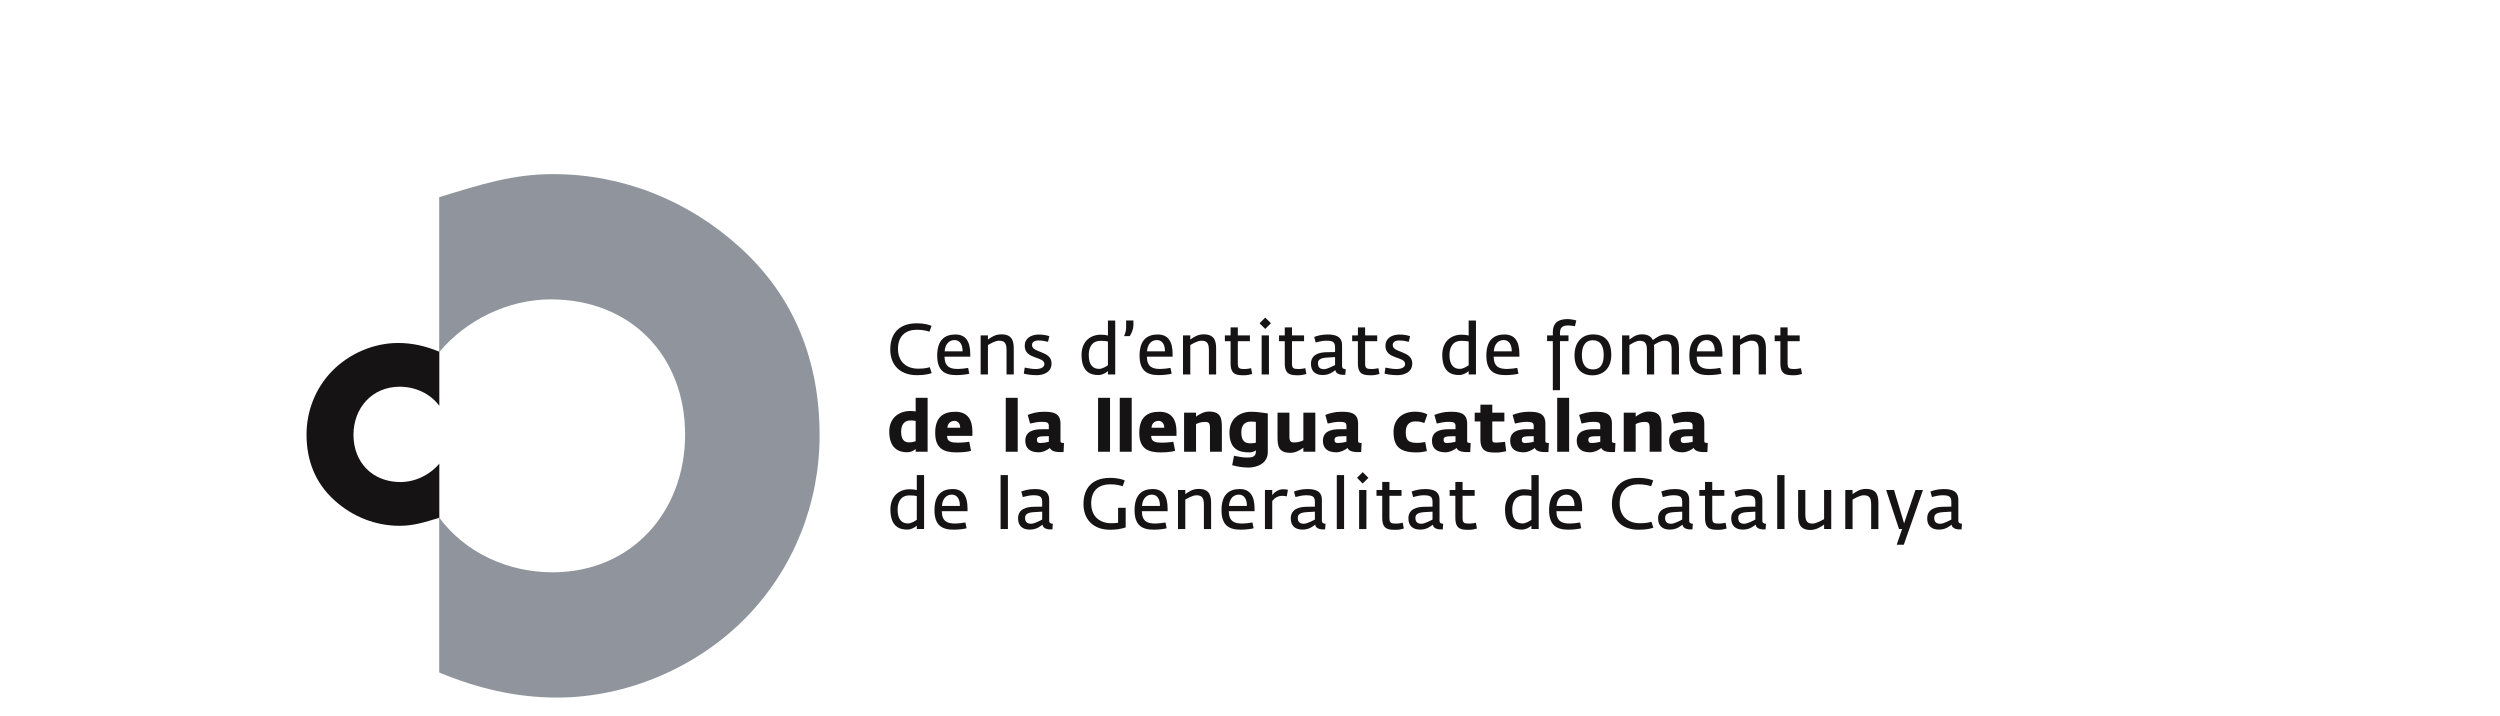 <?xml version="1.0" encoding="UTF-8" standalone="no"?>
<!-- Created with Inkscape (http://www.inkscape.org/) -->

<svg
   version="1.1"
   id="svg2"
   width="582.12"
   height="166.733"
   viewBox="0 0 582.12 166.733"
   sodipodi:docname="cens_bn.eps"
   xmlns:inkscape="http://www.inkscape.org/namespaces/inkscape"
   xmlns:sodipodi="http://sodipodi.sourceforge.net/DTD/sodipodi-0.dtd"
   xmlns="http://www.w3.org/2000/svg"
   xmlns:svg="http://www.w3.org/2000/svg">
  <defs
     id="defs6" />
  <sodipodi:namedview
     id="namedview4"
     pagecolor="#ffffff"
     bordercolor="#000000"
     borderopacity="0.25"
     inkscape:showpageshadow="2"
     inkscape:pageopacity="0.0"
     inkscape:pagecheckerboard="0"
     inkscape:deskcolor="#d1d1d1" />
  <g
     id="g8"
     inkscape:groupmode="layer"
     inkscape:label="ink_ext_XXXXXX"
     transform="matrix(1.333,0,0,-1.333,0,166.733)">
    <g
       id="g10"
       transform="scale(0.1)">
      <path
         d="m 1601.59,595.445 c -29.99,0 -46.49,18.36 -46.49,44.86 0,28.621 16.25,45.742 45.99,45.742 15.25,0 23,-3.125 26.12,-4.504 l -3.63,-10.117 c -4.74,1.367 -9.62,3.242 -22.24,3.371 -17.75,0 -32.74,-9.504 -32.74,-33.242 0,-23.625 15.62,-34.742 35.24,-34.742 11.37,0 16.5,1.503 20.25,2.617 l 3.37,-10.371 c -4,-1.368 -11.5,-3.614 -25.87,-3.614"
         style="fill:#161315;fill-opacity:1;fill-rule:nonzero;stroke:none"
         id="path12" />
      <path
         d="m 1667.34,656.797 c -8.62,0 -16.24,-6.121 -17.24,-19.746 h 31.36 c 0.13,12.375 -5.24,19.746 -14.12,19.746 z m -17.49,-28.992 c 0.37,-18.492 10.37,-21.5 23.74,-21.5 4.75,0 13.75,1.015 17.5,1.875 l 2.12,-10.117 c -3.63,-1.25 -14.37,-2.5 -22.62,-2.5 -20.49,0 -33.49,7.617 -33.49,34.117 0,27.617 13.62,36.863 31.74,36.863 18,0 25.99,-12.117 25.99,-34.109 v -4.629 h -44.98"
         style="fill:#161315;fill-opacity:1;fill-rule:nonzero;stroke:none"
         id="path14" />
      <path
         d="m 1758.21,596.695 v 41.86 c 0,10.371 -1.75,17.121 -12.74,17.121 -7.5,0 -16.62,-5.871 -19.75,-7.617 v -51.364 h -12.75 v 68.227 h 12.75 v -7.246 c 5,3.371 12,9.121 23.37,9.121 20.49,0 21.74,-13.621 21.74,-26.367 v -43.735 h -12.62"
         style="fill:#161315;fill-opacity:1;fill-rule:nonzero;stroke:none"
         id="path16" />
      <path
         d="m 1810.47,595.445 c -9.37,0 -18.62,1.621 -22.12,2.754 l 1.63,10.489 c 5.24,-1.133 13.49,-2.5 18.74,-2.5 10.5,0 15.62,3.496 15.62,8.75 0,13.871 -34.36,7.496 -34.36,31.742 0,13.242 10.99,19.746 24.74,19.746 7.87,0 15,-1.629 18.24,-2.879 l -2.25,-9.875 c -4,0.879 -8.99,2.383 -16.62,2.383 -8.12,0 -11.37,-3.504 -11.37,-7.996 0,-14.133 34.12,-9.629 34.12,-31.993 0,-16.382 -15.12,-20.621 -26.37,-20.621"
         style="fill:#161315;fill-opacity:1;fill-rule:nonzero;stroke:none"
         id="path18" />
      <path
         d="m 1935.33,654.297 c -3,0.754 -6.75,1.133 -12.74,1.133 -15.12,0 -20.75,-11.25 -20.75,-24.871 0,-17.614 7.75,-24.118 18,-24.118 6.24,0 12.49,4.493 15.49,6.368 z m 0,-57.602 v 5.86 c -4.25,-3.496 -9.62,-6.856 -17,-6.856 -12.74,0 -29.11,4.864 -29.11,35.231 0,23.125 15.12,35.242 33.62,35.242 6.37,0 8.37,-0.496 12.49,-1.492 v 26.238 h 12.75 v -94.223 h -12.75"
         style="fill:#161315;fill-opacity:1;fill-rule:nonzero;stroke:none"
         id="path20" />
      <path
         d="m 1973.34,663.672 h -9.87 c 2.25,4.746 3.62,10.129 3.62,14.25 v 13.125 h 12.75 v -6.875 c 0,-9.25 -3.25,-15.5 -6.5,-20.5"
         style="fill:#161315;fill-opacity:1;fill-rule:nonzero;stroke:none"
         id="path22" />
      <path
         d="m 2020.84,656.797 c -8.63,0 -16.25,-6.121 -17.25,-19.746 h 31.36 c 0.13,12.375 -5.24,19.746 -14.11,19.746 z m -17.5,-28.992 c 0.37,-18.492 10.37,-21.5 23.74,-21.5 4.75,0 13.75,1.015 17.5,1.875 l 2.13,-10.117 c -3.63,-1.25 -14.38,-2.5 -22.63,-2.5 -20.49,0 -33.49,7.617 -33.49,34.117 0,27.617 13.63,36.863 31.74,36.863 17.99,0 26,-12.117 26,-34.109 v -4.629 h -44.99"
         style="fill:#161315;fill-opacity:1;fill-rule:nonzero;stroke:none"
         id="path24" />
      <path
         d="m 2111.71,596.695 v 41.86 c 0,10.371 -1.76,17.121 -12.75,17.121 -7.5,0 -16.63,-5.871 -19.75,-7.617 v -51.364 h -12.75 v 68.227 h 12.75 v -7.246 c 5,3.371 12,9.121 23.38,9.121 20.49,0 21.74,-13.621 21.74,-26.367 v -43.735 h -12.62"
         style="fill:#161315;fill-opacity:1;fill-rule:nonzero;stroke:none"
         id="path26" />
      <path
         d="m 2174.08,595.309 c -12.87,0 -24.49,-0.118 -24.49,20.757 v 38.739 h -10 v 10.117 h 10 v 13.996 h 12.63 v -13.996 h 21.11 v -10.117 h -21.11 v -38.621 c 0,-8.746 2.5,-9.996 11.62,-9.996 5.12,0 11.62,1.503 11.62,1.503 l 1.87,-10.117 c -2.62,-0.879 -8.87,-2.265 -13.25,-2.265"
         style="fill:#161315;fill-opacity:1;fill-rule:nonzero;stroke:none"
         id="path28" />
      <path
         d="m 2203.84,596.695 v 68.227 h 12.74 v -68.227 z m 6.25,79.477 -9.88,10 9.88,9.875 10,-9.875 -10,-10"
         style="fill:#161315;fill-opacity:1;fill-rule:nonzero;stroke:none"
         id="path30" />
      <path
         d="m 2268.7,595.309 c -12.87,0 -24.49,-0.118 -24.49,20.757 v 38.739 h -10 v 10.117 h 10 v 13.996 h 12.63 v -13.996 h 21.12 v -10.117 h -21.12 v -38.621 c 0,-8.746 2.5,-9.996 11.62,-9.996 5.12,0 11.62,1.503 11.62,1.503 l 1.87,-10.117 c -2.62,-0.879 -8.87,-2.265 -13.25,-2.265"
         style="fill:#161315;fill-opacity:1;fill-rule:nonzero;stroke:none"
         id="path32" />
      <path
         d="m 2332.08,627.063 -14.63,-0.879 c -11.74,-0.754 -15.23,-4.375 -15.23,-10 0,-7.614 4.24,-10.25 10.49,-10.25 6.5,0 18.12,6.875 19.37,7.246 z m 17.87,-30.993 c -6.76,-0.507 -16.37,0.625 -17.37,8.243 -3.62,-2.618 -10.13,-8.614 -22.12,-8.614 -12.87,0 -20.49,6.739 -20.49,19.492 0,16.872 15.24,20.114 26.99,20.368 0,0 14.12,0.242 15.12,0.242 v 8.508 c 0,9.871 -5,11.367 -16.12,11.367 -6.38,0 -14,-2.246 -17.75,-3.125 l -2.62,9.629 c 4.24,1.746 12.99,4.363 23.25,4.363 13.87,0 25.49,-3.242 25.49,-18.867 v -36.235 c 0,-4.511 3.12,-5.371 6.36,-5.507 l -0.74,-9.864"
         style="fill:#161315;fill-opacity:1;fill-rule:nonzero;stroke:none"
         id="path34" />
      <path
         d="m 2396.46,595.309 c -12.88,0 -24.5,-0.118 -24.5,20.757 v 38.739 h -10 v 10.117 h 10 v 13.996 h 12.62 v -13.996 h 21.12 v -10.117 h -21.12 v -38.621 c 0,-8.746 2.5,-9.996 11.62,-9.996 5.13,0 11.62,1.503 11.62,1.503 l 1.88,-10.117 c -2.62,-0.879 -8.87,-2.265 -13.24,-2.265"
         style="fill:#161315;fill-opacity:1;fill-rule:nonzero;stroke:none"
         id="path36" />
      <path
         d="m 2440.58,595.445 c -9.37,0 -18.62,1.621 -22.11,2.754 l 1.62,10.489 c 5.25,-1.133 13.49,-2.5 18.75,-2.5 10.49,0 15.61,3.496 15.61,8.75 0,13.871 -34.36,7.496 -34.36,31.742 0,13.242 10.99,19.746 24.74,19.746 7.88,0 15,-1.629 18.25,-2.879 l -2.25,-9.875 c -4,0.879 -9,2.383 -16.62,2.383 -8.13,0 -11.38,-3.504 -11.38,-7.996 0,-14.133 34.11,-9.629 34.11,-31.993 0,-16.382 -15.11,-20.621 -26.36,-20.621"
         style="fill:#161315;fill-opacity:1;fill-rule:nonzero;stroke:none"
         id="path38" />
      <path
         d="m 2565.46,654.297 c -2.99,0.754 -6.74,1.133 -12.74,1.133 -15.12,0 -20.75,-11.25 -20.75,-24.871 0,-17.614 7.75,-24.118 18,-24.118 6.25,0 12.5,4.493 15.49,6.368 z m 0,-57.602 v 5.86 c -4.24,-3.496 -9.62,-6.856 -16.99,-6.856 -12.75,0 -29.12,4.864 -29.12,35.231 0,23.125 15.12,35.242 33.62,35.242 6.38,0 8.37,-0.496 12.49,-1.492 v 26.238 h 12.75 v -94.223 h -12.75"
         style="fill:#161315;fill-opacity:1;fill-rule:nonzero;stroke:none"
         id="path40" />
      <path
         d="m 2626.59,656.797 c -8.61,0 -16.24,-6.121 -17.24,-19.746 h 31.36 c 0.13,12.375 -5.24,19.746 -14.12,19.746 z m -17.49,-28.992 c 0.37,-18.492 10.37,-21.5 23.74,-21.5 4.75,0 13.75,1.015 17.5,1.875 l 2.13,-10.117 c -3.63,-1.25 -14.37,-2.5 -22.63,-2.5 -20.49,0 -33.48,7.617 -33.48,34.117 0,27.617 13.61,36.863 31.74,36.863 17.98,0 25.99,-12.117 25.99,-34.109 v -4.629 h -44.99"
         style="fill:#161315;fill-opacity:1;fill-rule:nonzero;stroke:none"
         id="path42" />
      <path
         d="m 2751.08,680.918 c 0,0 -6.73,1.379 -12.24,1.379 -8.87,0 -13.87,-3.496 -13.87,-12.5 v -4.875 h 14.86 v -10 h -14.86 v -85.727 h -12.5 v 85.727 h -10 v 10 h 10 v 5.254 c 0,19.863 13.24,23.242 26.37,23.242 4.5,0 11.99,-1.504 14.63,-2.5 l -2.39,-10"
         style="fill:#161315;fill-opacity:1;fill-rule:nonzero;stroke:none"
         id="path44" />
      <path
         d="m 2782.33,656.426 c -15.11,0 -19.12,-13.25 -19.12,-25.742 0,-13.496 4.63,-25.121 19.38,-25.121 15.12,0 18.75,12.125 18.75,25.25 0,12.117 -3.5,25.613 -19.01,25.613 z m -0.74,-61.235 c -19.74,0 -31.25,12.872 -31.25,34.868 0,23.371 13.38,36.613 32.37,36.613 21.37,0 31.87,-12.746 31.87,-35.859 0,-23.747 -14.37,-35.622 -32.99,-35.622"
         style="fill:#161315;fill-opacity:1;fill-rule:nonzero;stroke:none"
         id="path46" />
      <path
         d="m 2920.07,596.695 v 41.86 c 0,10 -1.62,17.121 -12.5,17.121 -6.74,0 -14.75,-5 -18.5,-7.375 0.38,-2.625 0.38,-5.242 0.38,-7.871 v -43.735 h -12.62 v 41.86 c 0,10.371 -1.74,16.992 -12.62,16.992 -6.99,0 -14.75,-5.625 -17.99,-7.488 v -51.364 h -12.75 v 68.227 h 12.75 v -7.246 c 4.75,3.125 10.86,9.121 21.99,9.121 10.49,0 16.24,-4.121 18.99,-10 5.25,3.75 13.01,10 24.12,10 20.62,0 21.5,-14.746 21.5,-26.367 v -43.735 h -12.75"
         style="fill:#161315;fill-opacity:1;fill-rule:nonzero;stroke:none"
         id="path48" />
      <path
         d="m 2981.21,656.797 c -8.62,0 -16.24,-6.121 -17.25,-19.746 h 31.36 c 0.14,12.375 -5.23,19.746 -14.11,19.746 z m -17.49,-28.992 c 0.37,-18.492 10.37,-21.5 23.73,-21.5 4.75,0 13.75,1.015 17.5,1.875 l 2.13,-10.117 c -3.63,-1.25 -14.37,-2.5 -22.62,-2.5 -20.5,0 -33.49,7.617 -33.49,34.117 0,27.617 13.62,36.863 31.74,36.863 18,0 25.99,-12.117 25.99,-34.109 v -4.629 h -44.98"
         style="fill:#161315;fill-opacity:1;fill-rule:nonzero;stroke:none"
         id="path50" />
      <path
         d="m 3072.08,596.695 v 41.86 c 0,10.371 -1.76,17.121 -12.75,17.121 -7.5,0 -16.62,-5.871 -19.75,-7.617 v -51.364 h -12.73 v 68.227 h 12.73 v -7.246 c 5,3.371 12.01,9.121 23.38,9.121 20.49,0 21.74,-13.621 21.74,-26.367 v -43.735 h -12.62"
         style="fill:#161315;fill-opacity:1;fill-rule:nonzero;stroke:none"
         id="path52" />
      <path
         d="m 3134.46,595.309 c -12.87,0 -24.51,-0.118 -24.51,20.757 v 38.739 h -9.98 v 10.117 h 9.98 v 13.996 h 12.64 v -13.996 h 21.11 v -10.117 h -21.11 v -38.621 c 0,-8.746 2.5,-9.996 11.62,-9.996 5.12,0 11.62,1.503 11.62,1.503 l 1.88,-10.117 c -2.64,-0.879 -8.87,-2.265 -13.25,-2.265"
         style="fill:#161315;fill-opacity:1;fill-rule:nonzero;stroke:none"
         id="path54" />
      <path
         d="m 1599.47,515.543 c -2.13,0.391 -4.88,0.879 -8.63,0.879 -11.87,0 -16.74,-7.988 -16.74,-19.863 0,-14.864 6.62,-18.496 14,-18.496 3.74,0 8.24,0.878 11.37,2.128 z m 0,-53.848 v 4.864 c -3.01,-2.364 -6.88,-5.743 -15.5,-5.743 -13.75,0 -30.62,6.504 -30.62,36.114 0,23.379 16.37,35.996 37.12,35.996 3.75,0 6.87,-0.508 9,-0.762 v 23.75 h 20.87 v -94.219 h -20.87"
         style="fill:#161315;fill-opacity:1;fill-rule:nonzero;stroke:none"
         id="path56" />
      <path
         d="m 1667.34,515.68 c -5.12,0 -11.99,-3.008 -12.37,-11.992 h 22.25 c 0.25,8.242 -5.25,11.992 -9.88,11.992 z m -12.99,-26.25 c -0.13,-10.742 8.37,-11.875 19.24,-11.875 4.63,0 12.37,0.39 19.5,1.64 l 3.12,-15.879 c -7.62,-2.246 -17.37,-2.753 -25.62,-2.753 -22.49,0 -36.99,6.992 -36.99,34.238 0,27.871 14.62,36.738 35.24,36.738 21.5,0 29.74,-13.984 29.74,-34.609 v -7.5 h -44.23"
         style="fill:#161315;fill-opacity:1;fill-rule:nonzero;stroke:none"
         id="path58" />
      <path
         d="m 1756.85,461.695 v 94.219 h 20.87 v -94.219 h -20.87"
         style="fill:#161315;fill-opacity:1;fill-rule:nonzero;stroke:none"
         id="path60" />
      <path
         d="m 1832.09,488.941 -10.25,-0.253 c -10.75,-0.254 -10.5,-3.633 -10.5,-6.622 0,-3.496 1.76,-5.136 5.63,-5.136 4,0 10.62,0.879 15.12,2.129 z m 25.74,-27.753 c -9.25,-0.489 -21.49,0 -23.74,7.128 -5,-3.867 -12.12,-7.617 -19.62,-7.617 -15,0 -23.49,6.621 -23.49,20.235 0,17.246 15.74,20.117 29.24,20.117 h 11.87 v 5.879 c 0,5.996 -3.87,6.992 -12.37,6.992 -6.75,0 -14,-1.484 -20.37,-2.988 l -4.13,15.117 c 8,3.008 16.75,5.488 27.62,5.488 14.37,0 29.62,-0.859 29.62,-20.605 V 479.82 c 0,-2.265 2.25,-2.754 6.12,-2.89 l -0.75,-15.742"
         style="fill:#161315;fill-opacity:1;fill-rule:nonzero;stroke:none"
         id="path62" />
      <path
         d="m 1918.1,461.695 v 94.219 h 20.87 v -94.219 h -20.87"
         style="fill:#161315;fill-opacity:1;fill-rule:nonzero;stroke:none"
         id="path64" />
      <path
         d="m 1955.98,461.695 v 94.219 h 20.87 v -94.219 h -20.87"
         style="fill:#161315;fill-opacity:1;fill-rule:nonzero;stroke:none"
         id="path66" />
      <path
         d="m 2023.85,515.68 c -5.13,0 -12,-3.008 -12.39,-11.992 h 22.26 c 0.24,8.242 -5.25,11.992 -9.87,11.992 z m -13.01,-26.25 c -0.12,-10.742 8.38,-11.875 19.25,-11.875 4.63,0 12.37,0.39 19.49,1.64 l 3.13,-15.879 c -7.62,-2.246 -17.37,-2.753 -25.62,-2.753 -22.5,0 -36.99,6.992 -36.99,34.238 0,27.871 14.63,36.738 35.24,36.738 21.5,0 29.75,-13.984 29.75,-34.609 v -7.5 h -44.25"
         style="fill:#161315;fill-opacity:1;fill-rule:nonzero;stroke:none"
         id="path68" />
      <path
         d="m 2113.58,461.695 v 41.114 c 0,9.375 -2.12,10.996 -9.12,10.996 -6.25,0 -11.86,-2.129 -15.23,-3.75 v -48.36 h -20.88 v 68.223 h 20.88 v -6.875 c 4.12,3.125 13.11,8.887 22.23,8.887 21.38,0 22.88,-11.875 22.88,-27.383 v -42.852 h -20.76"
         style="fill:#161315;fill-opacity:1;fill-rule:nonzero;stroke:none"
         id="path70" />
      <path
         d="m 2193.72,513.805 c -2.26,0.117 -4.88,0.625 -8.38,0.625 -11.87,0 -16.99,-7.246 -16.99,-19.004 0,-14.746 6.25,-18.985 15.49,-18.985 3.49,0 6.5,0.118 9.88,1.114 z m -13.12,-79.727 c -10.63,0 -20.38,1.992 -28.25,4.121 l 3.25,16.367 c 8.37,-1.757 17.24,-3.007 22.24,-3.007 10,0 16,1.25 16,11.132 v 1.368 c -2.87,-1.993 -7.13,-3.496 -11.13,-3.496 -16.49,0 -35.1,3.75 -35.1,34.863 0,23.379 17.24,36.113 37.85,36.113 7.88,0 16.5,-0.996 29.12,-2.871 V 461.07 c 0,-20 -18.98,-26.992 -33.98,-26.992"
         style="fill:#161315;fill-opacity:1;fill-rule:nonzero;stroke:none"
         id="path72" />
      <path
         d="m 2276.71,461.695 v 6.993 c -4.12,-3.125 -13.13,-8.868 -22.25,-8.868 -21.36,0 -22.87,11.875 -22.87,27.364 v 42.734 h 20.75 v -40.977 c 0,-9.375 2.12,-10.996 9.12,-10.996 6.25,0 11.88,2.11 15.25,3.75 v 48.223 h 20.88 v -68.223 h -20.88"
         style="fill:#161315;fill-opacity:1;fill-rule:nonzero;stroke:none"
         id="path74" />
      <path
         d="m 2351.96,488.941 -10.25,-0.253 c -10.74,-0.254 -10.49,-3.633 -10.49,-6.622 0,-3.496 1.75,-5.136 5.63,-5.136 3.99,0 10.62,0.879 15.11,2.129 z m 25.75,-27.753 c -9.25,-0.489 -21.5,0 -23.75,7.128 -5,-3.867 -12.11,-7.617 -19.61,-7.617 -15,0 -23.5,6.621 -23.5,20.235 0,17.246 15.74,20.117 29.24,20.117 h 11.87 v 5.879 c 0,5.996 -3.86,6.992 -12.37,6.992 -6.75,0 -13.99,-1.484 -20.37,-2.988 l -4.12,15.117 c 8,3.008 16.75,5.488 27.61,5.488 14.37,0 29.62,-0.859 29.62,-20.605 V 479.82 c 0,-2.265 2.25,-2.754 6.13,-2.89 l -0.75,-15.742"
         style="fill:#161315;fill-opacity:1;fill-rule:nonzero;stroke:none"
         id="path76" />
      <path
         d="m 2487.96,511.813 c -5.49,2.109 -8.5,2.871 -15.49,2.871 -8.63,0 -16.87,-3.887 -16.87,-18.496 0,-13.125 3.25,-19.004 19.61,-19.004 5.76,0 8.75,0.761 14.38,1.504 l 2.87,-15.879 c -7.37,-1.621 -10.75,-2.246 -18.37,-2.246 -28.87,0 -39.86,10.371 -39.86,35.878 0,21.231 14.24,35.235 37.36,35.235 10,0 16.37,-1.875 21.74,-4.746 l -5.37,-15.117"
         style="fill:#161315;fill-opacity:1;fill-rule:nonzero;stroke:none"
         id="path78" />
      <path
         d="m 2542.47,488.941 -10.25,-0.253 c -10.75,-0.254 -10.5,-3.633 -10.5,-6.622 0,-3.496 1.75,-5.136 5.62,-5.136 4,0 10.63,0.879 15.13,2.129 z m 25.74,-27.753 c -9.25,-0.489 -21.5,0 -23.75,7.128 -5,-3.867 -12.12,-7.617 -19.62,-7.617 -14.99,0 -23.48,6.621 -23.48,20.235 0,17.246 15.74,20.117 29.24,20.117 h 11.87 v 5.879 c 0,5.996 -3.89,6.992 -12.38,6.992 -6.74,0 -13.99,-1.484 -20.37,-2.988 l -4.12,15.117 c 8,3.008 16.74,5.488 27.61,5.488 14.38,0 29.63,-0.859 29.63,-20.605 V 479.82 c 0,-2.265 2.25,-2.754 6.12,-2.89 l -0.75,-15.742"
         style="fill:#161315;fill-opacity:1;fill-rule:nonzero;stroke:none"
         id="path80" />
      <path
         d="m 2614.46,460.309 c -13.12,0 -28.49,-0.625 -28.49,22.617 v 31.621 h -9.99 v 15.371 h 9.99 v 14.004 h 20.75 v -14.004 h 21.12 v -15.371 h -21.12 v -31.484 c 0,-5 1.87,-5.372 7.49,-5.372 4.63,0 14.75,1.368 14.75,1.368 l 2.01,-16.368 c -4.89,-1.367 -11.51,-2.382 -16.51,-2.382"
         style="fill:#161315;fill-opacity:1;fill-rule:nonzero;stroke:none"
         id="path82" />
      <path
         d="m 2679.09,488.941 -10.25,-0.253 c -10.74,-0.254 -10.5,-3.633 -10.5,-6.622 0,-3.496 1.75,-5.136 5.62,-5.136 4,0 10.63,0.879 15.13,2.129 z m 25.74,-27.753 c -9.25,-0.489 -21.5,0 -23.75,7.128 -5,-3.867 -12.12,-7.617 -19.62,-7.617 -14.99,0 -23.48,6.621 -23.48,20.235 0,17.246 15.74,20.117 29.24,20.117 h 11.87 v 5.879 c 0,5.996 -3.88,6.992 -12.38,6.992 -6.74,0 -13.99,-1.484 -20.37,-2.988 l -4.12,15.117 c 8,3.008 16.74,5.488 27.61,5.488 14.38,0 29.63,-0.859 29.63,-20.605 V 479.82 c 0,-2.265 2.25,-2.754 6.12,-2.89 l -0.75,-15.742"
         style="fill:#161315;fill-opacity:1;fill-rule:nonzero;stroke:none"
         id="path84" />
      <path
         d="m 2720.09,461.695 v 94.219 h 20.88 v -94.219 h -20.88"
         style="fill:#161315;fill-opacity:1;fill-rule:nonzero;stroke:none"
         id="path86" />
      <path
         d="m 2795.34,488.941 -10.25,-0.253 c -10.74,-0.254 -10.5,-3.633 -10.5,-6.622 0,-3.496 1.75,-5.136 5.62,-5.136 4,0 10.63,0.879 15.13,2.129 z m 25.74,-27.753 c -9.25,-0.489 -21.5,0 -23.75,7.128 -5,-3.867 -12.12,-7.617 -19.62,-7.617 -14.99,0 -23.48,6.621 -23.48,20.235 0,17.246 15.74,20.117 29.24,20.117 h 11.87 v 5.879 c 0,5.996 -3.88,6.992 -12.38,6.992 -6.74,0 -13.99,-1.484 -20.37,-2.988 l -4.12,15.117 c 8,3.008 16.74,5.488 27.61,5.488 14.38,0 29.63,-0.859 29.63,-20.605 V 479.82 c 0,-2.265 2.25,-2.754 6.12,-2.89 l -0.75,-15.742"
         style="fill:#161315;fill-opacity:1;fill-rule:nonzero;stroke:none"
         id="path88" />
      <path
         d="m 2881.58,461.695 v 41.114 c 0,9.375 -2.12,10.996 -9.12,10.996 -6.25,0 -11.86,-2.129 -15.24,-3.75 v -48.36 h -20.88 v 68.223 h 20.88 v -6.875 c 4.12,3.125 13.12,8.887 22.24,8.887 21.37,0 22.87,-11.875 22.87,-27.383 v -42.852 h -20.75"
         style="fill:#161315;fill-opacity:1;fill-rule:nonzero;stroke:none"
         id="path90" />
      <path
         d="m 2956.71,488.941 -10.25,-0.253 c -10.75,-0.254 -10.49,-3.633 -10.49,-6.622 0,-3.496 1.74,-5.136 5.62,-5.136 4,0 10.63,0.879 15.12,2.129 z m 25.74,-27.753 c -9.25,-0.489 -21.49,0 -23.75,7.128 -4.99,-3.867 -12.11,-7.617 -19.61,-7.617 -15,0 -23.49,6.621 -23.49,20.235 0,17.246 15.74,20.117 29.23,20.117 h 11.88 v 5.879 c 0,5.996 -3.87,6.992 -12.37,6.992 -6.75,0 -14,-1.484 -20.38,-2.988 l -4.12,15.117 c 8,3.008 16.75,5.488 27.62,5.488 14.37,0 29.62,-0.859 29.62,-20.605 V 479.82 c 0,-2.265 2.25,-2.754 6.11,-2.89 l -0.74,-15.742"
         style="fill:#161315;fill-opacity:1;fill-rule:nonzero;stroke:none"
         id="path92" />
      <path
         d="m 1601.46,384.293 c -2.99,0.762 -6.74,1.133 -12.74,1.133 -15.12,0 -20.75,-11.25 -20.75,-24.863 0,-17.618 7.75,-24.122 18,-24.122 6.25,0 12.5,4.493 15.49,6.368 z m 0,-57.598 v 5.86 c -4.24,-3.496 -9.62,-6.856 -16.99,-6.856 -12.75,0 -29.12,4.864 -29.12,35.235 0,23.125 15.12,35.234 33.62,35.234 6.37,0 8.37,-0.488 12.49,-1.484 v 26.23 h 12.75 v -94.219 h -12.75"
         style="fill:#161315;fill-opacity:1;fill-rule:nonzero;stroke:none"
         id="path94" />
      <path
         d="m 1662.6,386.793 c -8.63,0 -16.25,-6.113 -17.25,-19.746 h 31.37 c 0.12,12.383 -5.25,19.746 -14.12,19.746 z m -17.5,-28.984 c 0.37,-18.496 10.37,-21.504 23.74,-21.504 4.75,0 13.75,1.015 17.5,1.875 l 2.13,-10.117 c -3.63,-1.25 -14.38,-2.5 -22.63,-2.5 -20.49,0 -33.49,7.617 -33.49,34.121 0,27.617 13.63,36.855 31.75,36.855 17.99,0 25.99,-12.109 25.99,-34.101 v -4.629 h -44.99"
         style="fill:#161315;fill-opacity:1;fill-rule:nonzero;stroke:none"
         id="path96" />
      <path
         d="m 1747.85,326.695 v 94.219 h 12.75 v -94.219 h -12.75"
         style="fill:#161315;fill-opacity:1;fill-rule:nonzero;stroke:none"
         id="path98" />
      <path
         d="m 1820.46,357.066 -14.62,-0.878 c -11.75,-0.762 -15.24,-4.375 -15.24,-10 0,-7.618 4.24,-10.254 10.49,-10.254 6.5,0 18.12,6.875 19.37,7.246 z m 17.87,-30.996 c -6.75,-0.507 -16.37,0.625 -17.37,8.243 -3.62,-2.618 -10.12,-8.614 -22.12,-8.614 -12.87,0 -20.49,6.739 -20.49,19.492 0,16.875 15.24,20.118 26.99,20.372 0,0 14.12,0.234 15.12,0.234 v 8.516 c 0,9.863 -5,11.367 -16.12,11.367 -6.37,0 -13.99,-2.246 -17.74,-3.125 l -2.63,9.629 c 4.25,1.738 13,4.355 23.25,4.355 13.87,0 25.49,-3.242 25.49,-18.867 v -36.231 c 0,-4.511 3.12,-5.371 6.37,-5.507 l -0.75,-9.864"
         style="fill:#161315;fill-opacity:1;fill-rule:nonzero;stroke:none"
         id="path100" />
      <path
         d="m 1938.96,325.445 c -29.12,0 -46.36,17.989 -46.36,44.864 0,28.984 16.49,45.742 46.24,45.742 15.12,0 22.62,-3.125 25.86,-4.512 l -3.62,-10.117 c -4.75,1.367 -9.75,3.379 -22.12,3.379 -17.74,0 -32.87,-9.121 -32.87,-33.242 0,-23.868 16,-34.746 35.12,-34.746 5.37,0 9.12,0.371 11.87,0.878 v 26.114 h 13.25 v -34.239 c -8.25,-2.753 -15.75,-4.121 -27.37,-4.121"
         style="fill:#161315;fill-opacity:1;fill-rule:nonzero;stroke:none"
         id="path102" />
      <path
         d="m 2012.09,386.793 c -8.62,0 -16.25,-6.113 -17.25,-19.746 h 31.37 c 0.13,12.383 -5.25,19.746 -14.12,19.746 z m -17.5,-28.984 c 0.37,-18.496 10.37,-21.504 23.75,-21.504 4.75,0 13.74,1.015 17.49,1.875 l 2.13,-10.117 c -3.63,-1.25 -14.38,-2.5 -22.63,-2.5 -20.49,0 -33.48,7.617 -33.48,34.121 0,27.617 13.62,36.855 31.74,36.855 17.99,0 25.99,-12.109 25.99,-34.101 v -4.629 h -44.99"
         style="fill:#161315;fill-opacity:1;fill-rule:nonzero;stroke:none"
         id="path104" />
      <path
         d="m 2102.96,326.695 v 41.856 c 0,10.371 -1.76,17.129 -12.75,17.129 -7.5,0 -16.63,-5.879 -19.75,-7.617 v -51.368 h -12.75 v 68.223 h 12.75 v -7.246 c 5,3.379 12,9.121 23.38,9.121 20.49,0 21.74,-13.613 21.74,-26.367 v -43.731 h -12.62"
         style="fill:#161315;fill-opacity:1;fill-rule:nonzero;stroke:none"
         id="path106" />
      <path
         d="m 2163.96,386.793 c -8.62,0 -16.25,-6.113 -17.25,-19.746 h 31.37 c 0.12,12.383 -5.25,19.746 -14.12,19.746 z m -17.5,-28.984 c 0.38,-18.496 10.38,-21.504 23.75,-21.504 4.74,0 13.75,1.015 17.5,1.875 l 2.12,-10.117 c -3.63,-1.25 -14.37,-2.5 -22.62,-2.5 -20.5,0 -33.49,7.617 -33.49,34.121 0,27.617 13.61,36.855 31.74,36.855 17.99,0 26,-12.109 26,-34.101 v -4.629 h -45"
         style="fill:#161315;fill-opacity:1;fill-rule:nonzero;stroke:none"
         id="path108" />
      <path
         d="m 2247.71,383.668 c -2.25,0.762 -4.38,1.016 -8.25,1.016 -7.75,0 -14,-4.629 -17.13,-9.121 v -48.868 h -12.74 v 68.223 h 12.74 v -9.121 c 3.26,5.137 10.76,10.371 19.01,10.371 3.99,0 6.74,-0.371 8.37,-0.879 l -2,-11.621"
         style="fill:#161315;fill-opacity:1;fill-rule:nonzero;stroke:none"
         id="path110" />
      <path
         d="m 2296.83,357.066 -14.62,-0.878 c -11.75,-0.762 -15.25,-4.375 -15.25,-10 0,-7.618 4.25,-10.254 10.5,-10.254 6.5,0 18.12,6.875 19.37,7.246 z m 17.87,-30.996 c -6.75,-0.507 -16.37,0.625 -17.37,8.243 -3.63,-2.618 -10.12,-8.614 -22.12,-8.614 -12.88,0 -20.49,6.739 -20.49,19.492 0,16.875 15.24,20.118 26.99,20.372 0,0 14.12,0.234 15.12,0.234 v 8.516 c 0,9.863 -5,11.367 -16.12,11.367 -6.37,0 -14,-2.246 -17.75,-3.125 l -2.62,9.629 c 4.24,1.738 12.99,4.355 23.24,4.355 13.87,0 25.49,-3.242 25.49,-18.867 v -36.231 c 0,-4.511 3.13,-5.371 6.38,-5.507 l -0.75,-9.864"
         style="fill:#161315;fill-opacity:1;fill-rule:nonzero;stroke:none"
         id="path112" />
      <path
         d="m 2335.09,326.695 v 94.219 h 12.75 v -94.219 h -12.75"
         style="fill:#161315;fill-opacity:1;fill-rule:nonzero;stroke:none"
         id="path114" />
      <path
         d="m 2374.09,326.695 v 68.223 h 12.74 v -68.223 z m 6.25,79.473 -9.88,10 9.88,9.883 9.99,-9.883 -9.99,-10"
         style="fill:#161315;fill-opacity:1;fill-rule:nonzero;stroke:none"
         id="path116" />
      <path
         d="m 2438.96,325.309 c -12.88,0 -24.5,-0.118 -24.5,20.761 v 38.731 h -10 v 10.117 h 10 v 14.004 h 12.62 v -14.004 h 21.12 v -10.117 h -21.12 v -38.613 c 0,-8.75 2.5,-10 11.62,-10 5.13,0 11.62,1.503 11.62,1.503 l 1.88,-10.117 c -2.62,-0.879 -8.87,-2.265 -13.24,-2.265"
         style="fill:#161315;fill-opacity:1;fill-rule:nonzero;stroke:none"
         id="path118" />
      <path
         d="m 2502.33,357.066 -14.62,-0.878 c -11.75,-0.762 -15.25,-4.375 -15.25,-10 0,-7.618 4.25,-10.254 10.5,-10.254 6.49,0 18.12,6.875 19.37,7.246 z m 17.88,-30.996 c -6.76,-0.507 -16.38,0.625 -17.39,8.243 -3.61,-2.618 -10.11,-8.614 -22.11,-8.614 -12.87,0 -20.5,6.739 -20.5,19.492 0,16.875 15.25,20.118 27,20.372 0,0 14.12,0.234 15.12,0.234 v 8.516 c 0,9.863 -5,11.367 -16.13,11.367 -6.37,0 -13.98,-2.246 -17.73,-3.125 l -2.64,9.629 c 4.26,1.738 13.01,4.355 23.25,4.355 13.88,0 25.5,-3.242 25.5,-18.867 v -36.231 c 0,-4.511 3.13,-5.371 6.37,-5.507 l -0.74,-9.864"
         style="fill:#161315;fill-opacity:1;fill-rule:nonzero;stroke:none"
         id="path120" />
      <path
         d="m 2566.7,325.309 c -12.87,0 -24.49,-0.118 -24.49,20.761 v 38.731 h -10 v 10.117 h 10 v 14.004 h 12.62 v -14.004 h 21.12 v -10.117 h -21.12 v -38.613 c 0,-8.75 2.5,-10 11.63,-10 5.11,0 11.62,1.503 11.62,1.503 l 1.87,-10.117 c -2.63,-0.879 -8.88,-2.265 -13.25,-2.265"
         style="fill:#161315;fill-opacity:1;fill-rule:nonzero;stroke:none"
         id="path122" />
      <path
         d="m 2675.07,384.293 c -2.99,0.762 -6.74,1.133 -12.74,1.133 -15.12,0 -20.75,-11.25 -20.75,-24.863 0,-17.618 7.75,-24.122 18,-24.122 6.25,0 12.5,4.493 15.49,6.368 z m 0,-57.598 v 5.86 c -4.24,-3.496 -9.62,-6.856 -16.99,-6.856 -12.75,0 -29.12,4.864 -29.12,35.235 0,23.125 15.12,35.234 33.62,35.234 6.38,0 8.37,-0.488 12.49,-1.484 v 26.23 h 12.75 v -94.219 h -12.75"
         style="fill:#161315;fill-opacity:1;fill-rule:nonzero;stroke:none"
         id="path124" />
      <path
         d="m 2736.2,386.793 c -8.62,0 -16.25,-6.113 -17.24,-19.746 h 31.36 c 0.12,12.383 -5.25,19.746 -14.12,19.746 z m -17.5,-28.984 c 0.37,-18.496 10.37,-21.504 23.75,-21.504 4.75,0 13.75,1.015 17.5,1.875 l 2.12,-10.117 c -3.62,-1.25 -14.37,-2.5 -22.63,-2.5 -20.48,0 -33.48,7.617 -33.48,34.121 0,27.617 13.62,36.855 31.75,36.855 17.98,0 25.98,-12.109 25.98,-34.101 v -4.629 h -44.99"
         style="fill:#161315;fill-opacity:1;fill-rule:nonzero;stroke:none"
         id="path126" />
      <path
         d="m 2862.2,325.445 c -30,0 -46.5,18.36 -46.5,44.864 0,28.613 16.24,45.742 45.99,45.742 15.25,0 23,-3.125 26.11,-4.512 l -3.61,-10.117 c -4.75,1.367 -9.63,3.242 -22.25,3.379 -17.75,0 -32.74,-9.512 -32.74,-33.242 0,-23.633 15.61,-34.746 35.24,-34.746 11.37,0 16.5,1.503 20.25,2.617 l 3.37,-10.371 c -4,-1.368 -11.5,-3.614 -25.86,-3.614"
         style="fill:#161315;fill-opacity:1;fill-rule:nonzero;stroke:none"
         id="path128" />
      <path
         d="m 2938.45,357.066 -14.63,-0.878 c -11.74,-0.762 -15.24,-4.375 -15.24,-10 0,-7.618 4.24,-10.254 10.49,-10.254 6.51,0 18.13,6.875 19.38,7.246 z m 17.87,-30.996 c -6.76,-0.507 -16.37,0.625 -17.37,8.243 -3.63,-2.618 -10.13,-8.614 -22.12,-8.614 -12.87,0 -20.49,6.739 -20.49,19.492 0,16.875 15.23,20.118 26.99,20.372 0,0 14.12,0.234 15.12,0.234 v 8.516 c 0,9.863 -5,11.367 -16.13,11.367 -6.37,0 -13.99,-2.246 -17.74,-3.125 l -2.63,9.629 c 4.25,1.738 13,4.355 23.26,4.355 13.86,0 25.48,-3.242 25.48,-18.867 v -36.231 c 0,-4.511 3.13,-5.371 6.37,-5.507 l -0.74,-9.864"
         style="fill:#161315;fill-opacity:1;fill-rule:nonzero;stroke:none"
         id="path130" />
      <path
         d="m 3002.82,325.309 c -12.87,0 -24.49,-0.118 -24.49,20.761 v 38.731 h -10 v 10.117 h 10 v 14.004 h 12.62 v -14.004 h 21.11 v -10.117 h -21.11 v -38.613 c 0,-8.75 2.5,-10 11.62,-10 5.12,0 11.62,1.503 11.62,1.503 l 1.87,-10.117 c -2.61,-0.879 -8.86,-2.265 -13.24,-2.265"
         style="fill:#161315;fill-opacity:1;fill-rule:nonzero;stroke:none"
         id="path132" />
      <path
         d="m 3066.2,357.066 -14.63,-0.878 c -11.74,-0.762 -15.25,-4.375 -15.25,-10 0,-7.618 4.26,-10.254 10.51,-10.254 6.5,0 18.12,6.875 19.37,7.246 z m 17.87,-30.996 c -6.76,-0.507 -16.38,0.625 -17.38,8.243 -3.61,-2.618 -10.12,-8.614 -22.11,-8.614 -12.87,0 -20.51,6.739 -20.51,19.492 0,16.875 15.26,20.118 26.99,20.372 0,0 14.13,0.234 15.14,0.234 v 8.516 c 0,9.863 -5,11.367 -16.13,11.367 -6.37,0 -13.99,-2.246 -17.74,-3.125 l -2.63,9.629 c 4.26,1.738 13.01,4.355 23.24,4.355 13.89,0 25.51,-3.242 25.51,-18.867 v -36.231 c 0,-4.511 3.12,-5.371 6.36,-5.507 l -0.74,-9.864"
         style="fill:#161315;fill-opacity:1;fill-rule:nonzero;stroke:none"
         id="path134" />
      <path
         d="m 3104.44,326.695 v 94.219 h 12.76 v -94.219 h -12.76"
         style="fill:#161315;fill-opacity:1;fill-rule:nonzero;stroke:none"
         id="path136" />
      <path
         d="m 3186.32,326.695 v 7.735 c -5,-3.36 -13.26,-9.356 -23.87,-9.356 -19.88,0 -21.5,13.731 -21.5,26.485 v 43.359 h 12.61 v -41.484 c 0,-10.371 1.39,-17.246 12.5,-17.246 6.63,0 17.13,6.132 20.26,7.871 v 50.859 h 12.48 v -68.223 h -12.48"
         style="fill:#161315;fill-opacity:1;fill-rule:nonzero;stroke:none"
         id="path138" />
      <path
         d="m 3268.56,326.695 v 41.856 c 0,10.371 -1.75,17.129 -12.75,17.129 -7.5,0 -16.62,-5.879 -19.75,-7.617 v -51.368 h -12.73 v 68.223 h 12.73 v -7.246 c 5,3.379 12.02,9.121 23.38,9.121 20.49,0 21.74,-13.613 21.74,-26.367 v -43.731 h -12.62"
         style="fill:#161315;fill-opacity:1;fill-rule:nonzero;stroke:none"
         id="path140" />
      <path
         d="m 3325.56,299.313 h -12.37 l 9.38,27.382 h -5.37 l -22.5,68.223 h 13.75 l 14.12,-46.602 3.49,-11.875 3.87,11.739 16,46.738 h 13.12 l -33.49,-95.605"
         style="fill:#161315;fill-opacity:1;fill-rule:nonzero;stroke:none"
         id="path142" />
      <path
         d="m 3408.56,357.066 -14.62,-0.878 c -11.74,-0.762 -15.26,-4.375 -15.26,-10 0,-7.618 4.26,-10.254 10.51,-10.254 6.5,0 18.12,6.875 19.37,7.246 z m 17.88,-30.996 c -6.76,-0.507 -16.39,0.625 -17.39,8.243 -3.61,-2.618 -10.11,-8.614 -22.11,-8.614 -12.87,0 -20.5,6.739 -20.5,19.492 0,16.875 15.25,20.118 26.99,20.372 0,0 14.12,0.234 15.13,0.234 v 8.516 c 0,9.863 -5,11.367 -16.13,11.367 -6.37,0 -13.98,-2.246 -17.73,-3.125 l -2.64,9.629 c 4.26,1.738 13.01,4.355 23.24,4.355 13.89,0 25.51,-3.242 25.51,-18.867 v -36.231 c 0,-4.511 3.13,-5.371 6.37,-5.507 l -0.74,-9.864"
         style="fill:#161315;fill-opacity:1;fill-rule:nonzero;stroke:none"
         id="path144" />
      <path
         d="m 767.191,346.695 c 46.067,-62.187 120.918,-95.586 198.075,-95.586 138.194,0 231.464,105.938 231.464,240.684 0,137.035 -94.43,236.07 -234.917,236.07 -73.704,0 -147.403,-35.695 -194.622,-92.121 v 270.617 c 74.856,23.036 128.981,40.301 199.227,40.301 120.912,0 236.072,-46.055 325.892,-127.82 95.59,-86.367 139.35,-199.219 139.35,-328.199 0,-118.614 -44.92,-232.618 -127.83,-317.832 C 1218.61,85.289 1095.4,32.301 973.324,32.301 c -72.547,0 -139.34,16.129 -206.133,43.77 V 346.695"
         style="fill:#90949c;fill-opacity:1;fill-rule:nonzero;stroke:none"
         id="path146" />
      <path
         d="m 767.41,541.902 c -16.078,21.707 -42.207,33.379 -69.148,33.379 -48.242,0 -80.805,-37.004 -80.805,-84.074 0,-47.852 32.969,-82.441 82.016,-82.441 25.73,0 51.465,12.461 67.937,32.168 V 346.41 c -26.125,-8.035 -45.027,-14.07 -69.543,-14.07 -42.215,0 -82.422,16.086 -113.773,44.648 -33.371,30.157 -48.649,69.571 -48.649,114.629 0,41.426 15.676,81.25 44.621,111.016 29.754,30.57 72.77,49.07 115.395,49.07 25.32,0 48.633,-5.625 71.949,-15.281 v -94.52"
         style="fill:#161315;fill-opacity:1;fill-rule:nonzero;stroke:none"
         id="path148" />
    </g>
  </g>
</svg>
